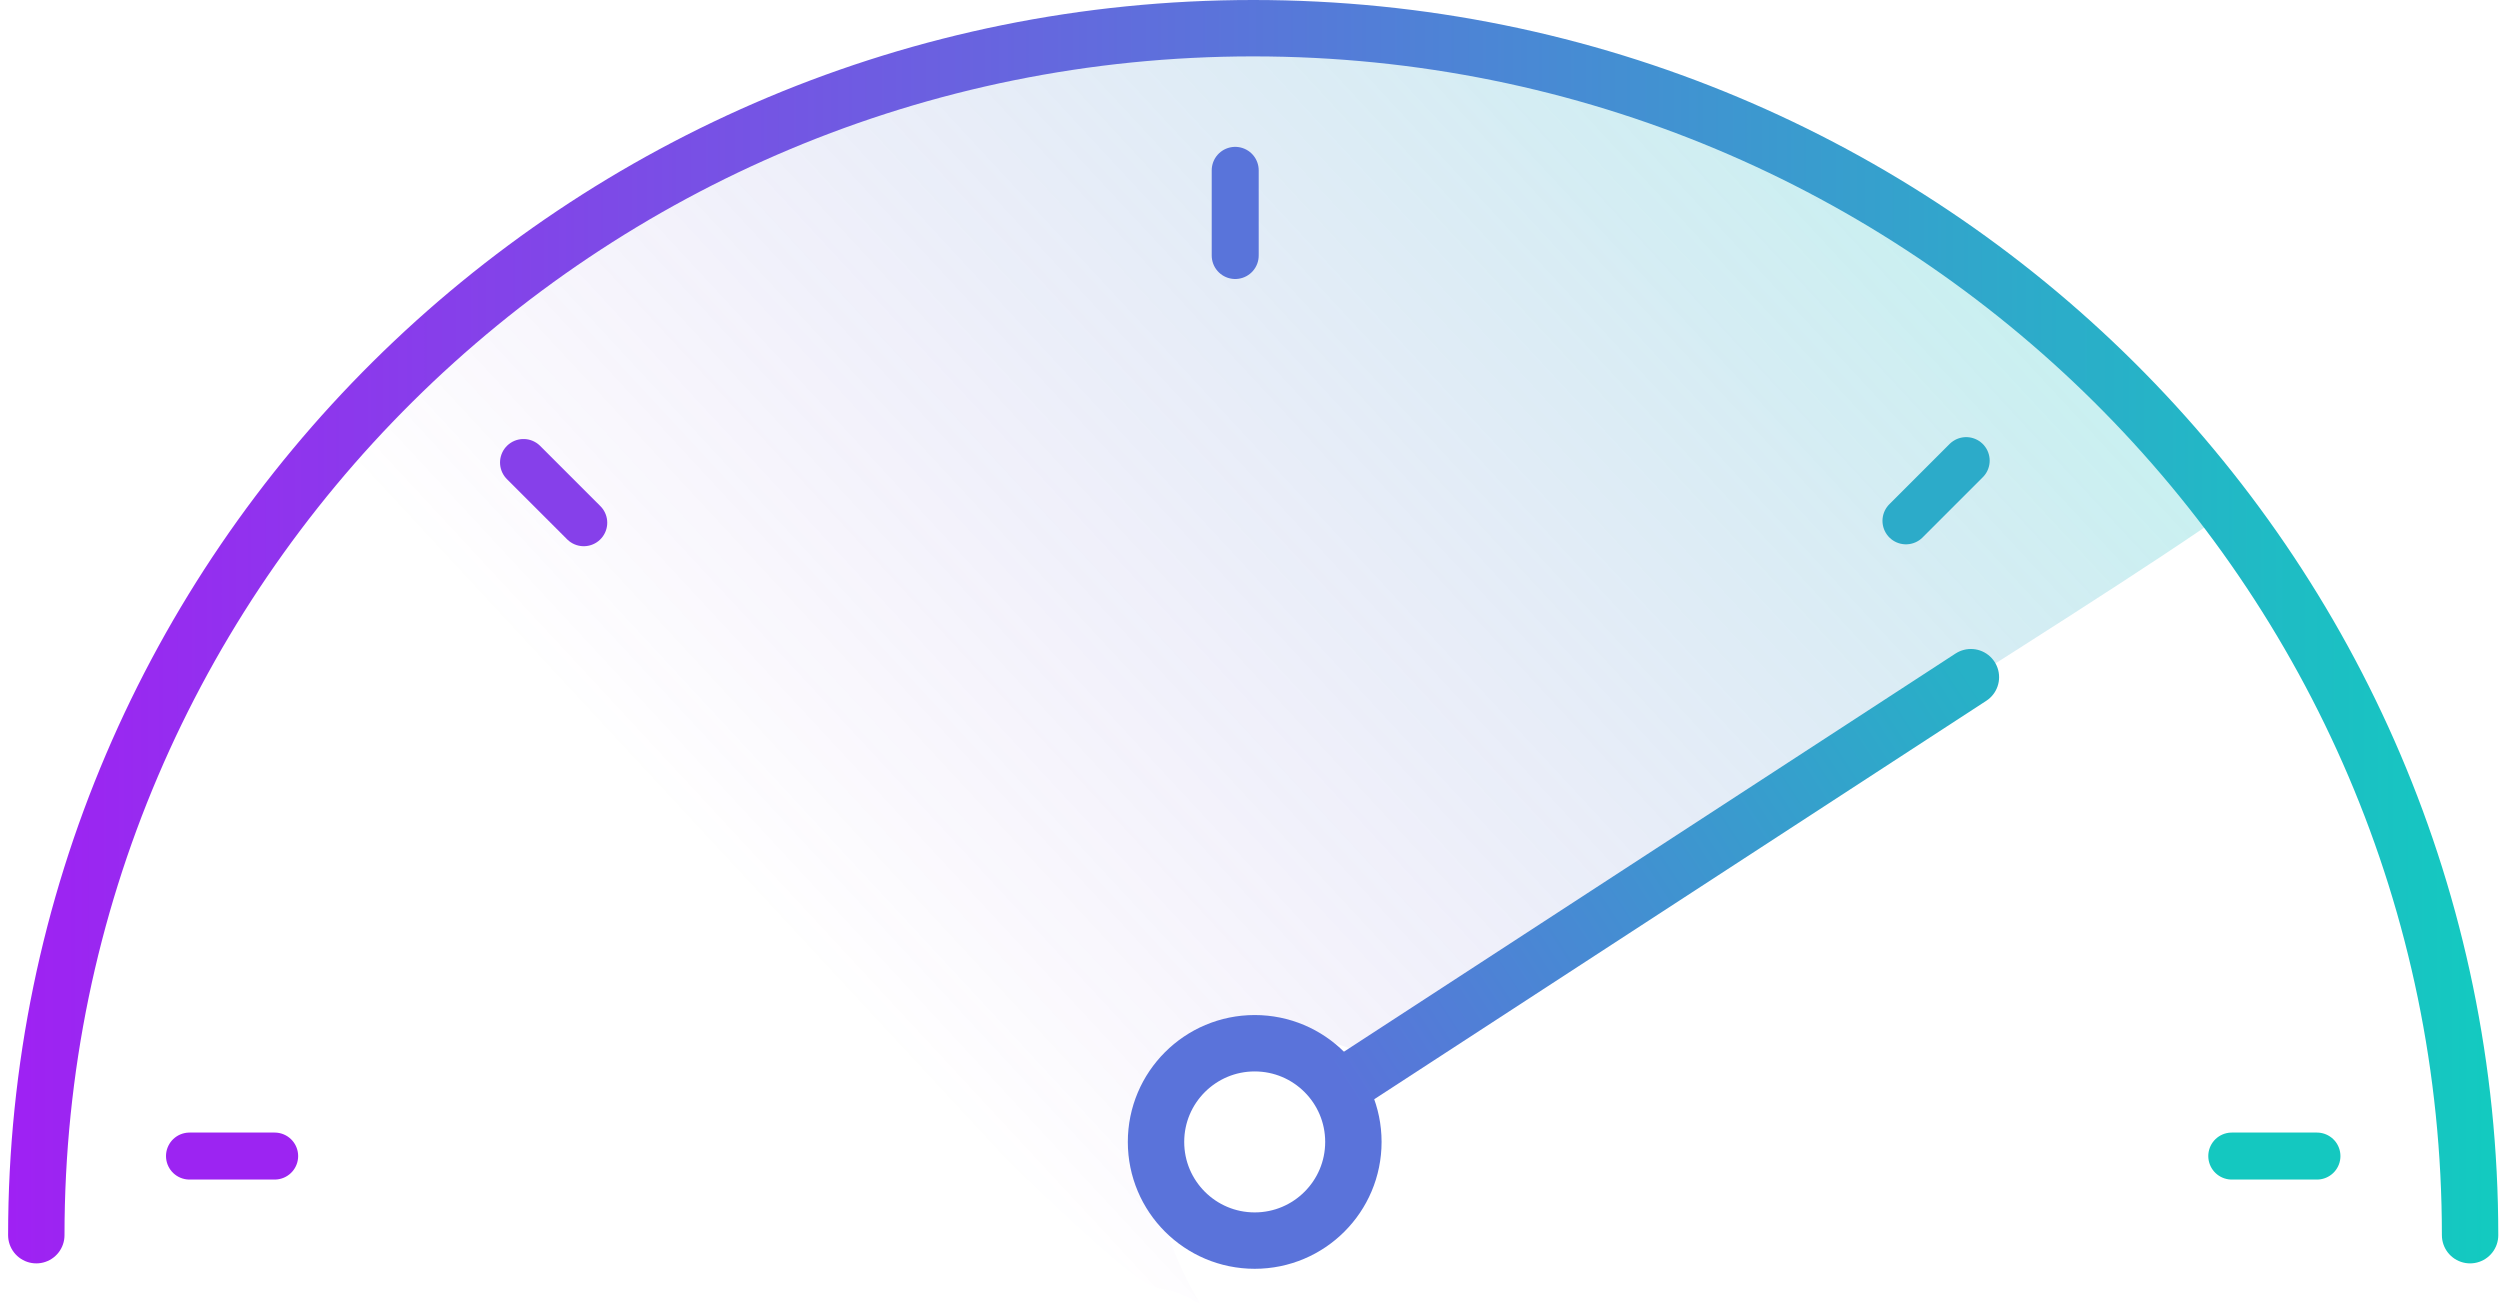 <svg width="266" height="139" viewBox="0 0 266 139" fill="none" xmlns="http://www.w3.org/2000/svg">
<path d="M147.06 112.998C125.519 102.682 116.605 120.367 127.747 138.788C120.319 134.367 127.537 143.194 103.977 120.367C80.418 97.54 49.011 71.734 29.863 54.05C54.522 24.352 91.877 5.418 133.69 5.418C175.503 5.418 212.857 24.352 237.516 54.05C222.082 65.103 170.829 96.051 147.06 112.998Z" fill="url(#paint0_linear_4793_2111)"/>
<path d="M262.817 131.424C262.817 60.497 204.848 3 133.34 3C61.832 3 3.863 60.497 3.863 131.424" stroke="url(#paint1_linear_4793_2111)" stroke-width="6" stroke-linecap="round"/>
<circle cx="133.5" cy="121.5" r="10.5" stroke="#5A73DA" stroke-width="6"/>
<path d="M144.499 114.5L209.704 72.051" stroke="url(#paint2_linear_4793_2111)" stroke-width="6" stroke-linecap="round"/>
<line x1="20.162" y1="123.005" x2="29.223" y2="123.005" stroke="#9C24F2" stroke-width="5" stroke-linecap="round"/>
<line x1="237.461" y1="123.005" x2="246.522" y2="123.005" stroke="#14C8C0" stroke-width="5" stroke-linecap="round"/>
<line x1="55.703" y1="49.211" x2="62.111" y2="55.617" stroke="#8640EA" stroke-width="5" stroke-linecap="round"/>
<line x1="202.795" y1="55.417" x2="209.202" y2="49.01" stroke="#2CABC9" stroke-width="5" stroke-linecap="round"/>
<line x1="131.426" y1="27.186" x2="131.426" y2="18.126" stroke="#5974DA" stroke-width="5" stroke-linecap="round"/>
<defs>
<linearGradient id="paint0_linear_4793_2111" x1="216.882" y1="21.628" x2="106.284" y2="124.199" gradientUnits="userSpaceOnUse">
<stop stop-color="#12CBC0" stop-opacity="0.25"/>
<stop offset="1" stop-color="#6B12CB" stop-opacity="0"/>
</linearGradient>
<linearGradient id="paint1_linear_4793_2111" x1="266.332" y1="131.891" x2="0.934" y2="131.891" gradientUnits="userSpaceOnUse">
<stop stop-color="#12CBC0"/>
<stop offset="1" stop-color="#9F21F3"/>
</linearGradient>
<linearGradient id="paint2_linear_4793_2111" x1="142.828" y1="115.366" x2="209.698" y2="72.042" gradientUnits="userSpaceOnUse">
<stop stop-color="#5A73DA"/>
<stop offset="1" stop-color="#27B1C7"/>
</linearGradient>
</defs>
</svg>
